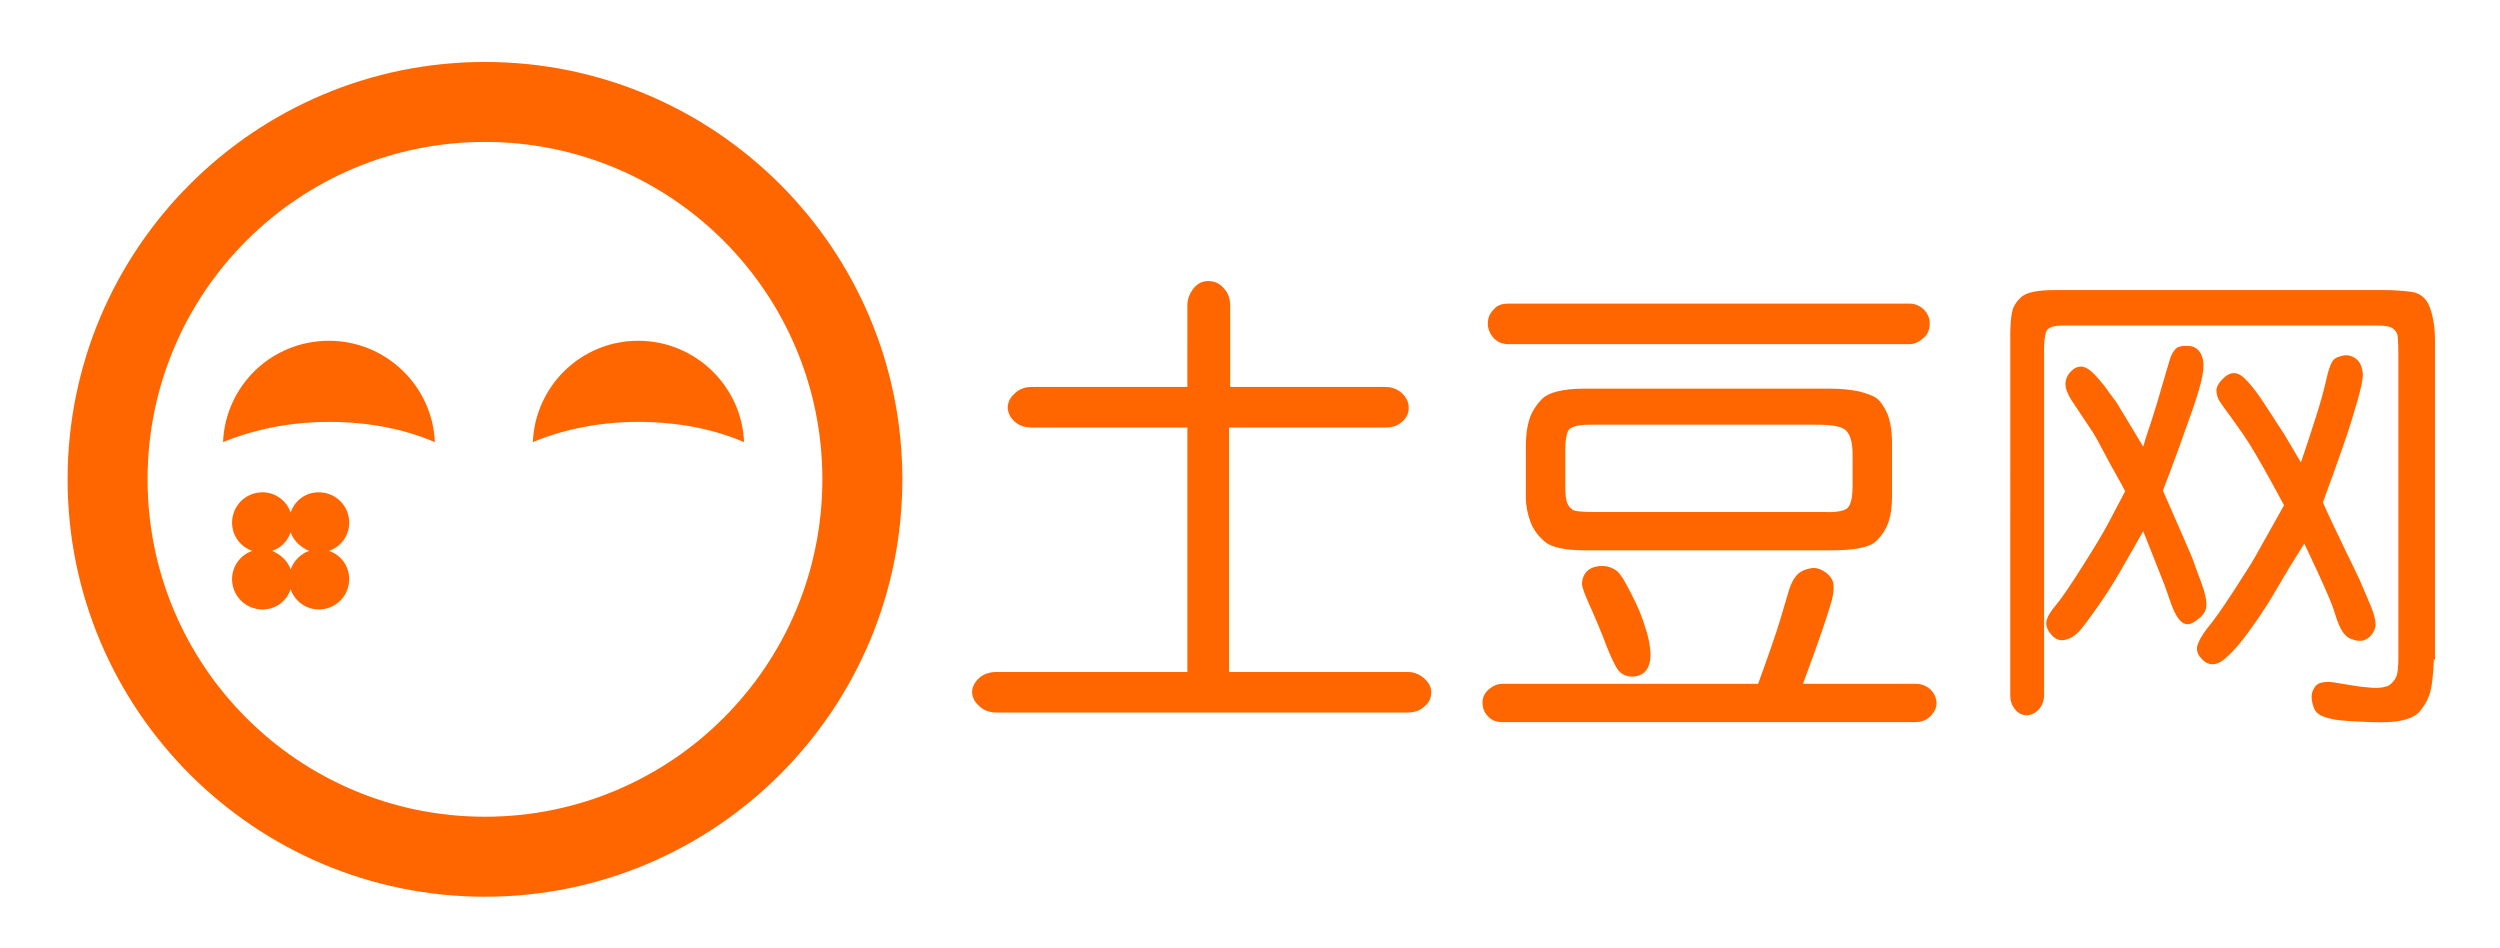 <?xml version="1.0" standalone="no"?><!DOCTYPE svg PUBLIC "-//W3C//DTD SVG 1.1//EN" "http://www.w3.org/Graphics/SVG/1.1/DTD/svg11.dtd"><svg width="527.539" height="200" viewBox="0 0 527.539 200" version="1.1" xmlns="http://www.w3.org/2000/svg" xmlns:xlink="http://www.w3.org/1999/xlink"><defs><style type="text/css"><![CDATA[
@font-face { font-family: ifont; src: url("//at.alicdn.com/t/font_1442373896_4754455.eot?#iefix") format("embedded-opentype"), url("//at.alicdn.com/t/font_1442373896_4754455.woff") format("woff"), url("//at.alicdn.com/t/font_1442373896_4754455.ttf") format("truetype"), url("//at.alicdn.com/t/font_1442373896_4754455.svg#ifont") format("svg"); }

]]></style></defs><g class="transform-group"><g transform="scale(0.195, 0.195)"><path d="M524.8 67.048C275.505 67.048 73.143 269.41 73.143 518.705c0 249.295 202.362 451.657 451.657 451.657 249.295 0 451.657-202.362 451.657-451.657C976.457 269.41 774.095 67.048 524.8 67.048L524.8 67.048zM524.8 883.81c-201.752 0-365.105-163.352-365.105-365.105C159.695 316.952 323.048 153.6 524.8 153.6c201.752 0 365.105 163.352 365.105 365.105C889.905 720.457 726.552 883.81 524.8 883.81L524.8 883.81zM805.181 478.476c-32.305-14.019-71.314-21.943-114.59-21.943-42.667 0-82.286 8.533-113.981 21.943 2.438-60.952 52.419-109.714 113.981-109.714S802.743 417.524 805.181 478.476L805.181 478.476zM470.552 478.476c-32.305-14.019-71.314-21.943-114.59-21.943-42.667 0-82.286 8.533-114.59 21.943 2.438-60.952 52.419-109.714 114.59-109.714C417.524 368.762 468.114 417.524 470.552 478.476L470.552 478.476zM377.905 565.638c0-18.286-14.629-32.914-32.914-32.914-14.629 0-26.21 9.143-30.476 21.943-4.267-12.8-16.457-21.943-30.476-21.943-18.286 0-32.914 14.629-32.914 32.914 0 14.019 9.143 26.21 21.943 30.476-12.8 4.267-21.943 16.457-21.943 30.476 0 18.286 14.629 32.914 32.914 32.914 14.629 0 26.21-9.143 30.476-21.943 4.267 12.8 16.457 21.943 30.476 21.943 18.286 0 32.914-14.629 32.914-32.914 0-14.019-9.143-26.21-21.943-30.476C368.762 591.848 377.905 579.657 377.905 565.638L377.905 565.638zM314.514 616.229c-3.048-9.143-10.971-16.457-20.114-20.114 9.752-3.048 17.067-10.971 20.114-20.114 3.048 9.143 10.971 16.457 20.114 20.114C325.486 599.162 317.562 607.086 314.514 616.229L314.514 616.229zM314.514 616.229M1284.876 727.162 1284.876 462.629l-168.229 0c-7.314 0-13.41-1.829-18.286-6.095s-7.314-9.143-7.924-14.629c0-5.486 1.829-10.971 7.314-15.848 4.876-4.876 10.971-7.314 18.895-7.314l168.229 0L1284.876 330.362c0-6.705 2.438-12.8 6.705-18.286s9.752-7.924 15.848-7.924c6.095 0 11.581 1.829 16.457 7.314 4.876 4.876 7.314 11.581 7.314 18.895l0 88.381L1499.429 418.743c6.705 0 12.8 2.438 17.676 6.705 4.876 4.876 7.314 9.752 7.314 15.848 0 6.095-2.438 10.971-7.314 15.238-4.876 4.267-10.362 6.095-17.676 6.095l-169.448 0 0 264.533 193.219 0c6.705 0 12.8 2.438 17.676 6.705s7.924 9.143 7.924 15.238c0 5.486-1.829 10.971-7.314 15.238-4.876 4.876-10.971 6.705-18.895 6.705L1078.857 771.048c-7.314 0-13.41-1.829-18.286-6.095-4.876-4.267-7.924-8.533-8.533-14.629-0.61-5.486 1.829-10.971 6.705-15.848 4.876-4.876 11.581-7.314 20.114-7.314L1284.876 727.162zM1902.324 740.571c12.19-33.524 20.114-56.686 23.771-68.876l9.752-32.914c2.438-7.924 5.486-13.41 9.143-17.067s7.924-5.486 14.019-6.705c6.095-1.219 10.971 0.61 16.457 4.267 4.876 3.657 7.924 7.924 8.533 12.8 0.61 4.876 0 10.971-1.829 17.676-4.267 15.848-14.629 45.714-31.086 90.21l121.905 0c5.486 0 10.971 1.829 15.238 5.486 4.267 3.657 6.705 8.533 7.314 14.019 0.61 5.486-1.829 10.362-6.095 15.238-4.267 4.267-9.752 6.705-16.457 6.705l-446.781 0c-6.705 0-12.19-1.829-15.848-6.095-4.267-4.267-6.095-9.143-6.095-15.238 0-5.486 2.438-10.362 6.705-14.019 4.267-3.657 9.143-6.095 15.238-6.095L1902.324 739.962zM1632.305 328.533l433.981 0c5.486 0 10.362 1.829 15.238 6.095 4.267 4.267 6.705 9.143 6.705 15.238 0 6.095-1.829 11.581-6.705 15.848s-9.752 6.705-15.238 6.705l-433.981 0c-6.705 0-12.8-2.438-17.067-7.924-4.267-5.486-6.095-11.581-4.876-18.286 0.61-4.876 3.657-9.143 7.314-12.8S1626.819 328.533 1632.305 328.533zM1651.2 538.21 1651.2 481.524c0-10.362 1.219-19.505 3.657-27.429 2.438-7.924 7.314-15.848 14.019-22.552s21.943-10.971 45.714-10.971l266.362 0c11.581 0 21.943 1.219 31.086 3.048 9.143 2.438 15.848 4.876 19.505 7.924 3.657 3.048 7.314 8.533 10.971 16.457 3.048 7.924 4.876 18.286 4.876 31.086l0 58.514c0 10.971-1.219 20.114-4.267 28.648-3.048 7.924-7.924 15.238-14.629 20.724-6.705 5.486-22.552 8.533-46.933 8.533l-266.362 0c-21.333 0-35.962-3.048-43.276-9.143-7.314-6.095-12.8-13.41-15.848-21.943C1653.029 556.495 1651.2 547.352 1651.2 538.21zM1974.248 554.057c13.41 0.61 21.333-1.219 24.99-4.267 3.657-3.657 5.486-11.581 5.486-23.771l0-34.743c0-12.19-2.438-20.724-6.705-24.99-4.267-4.876-15.238-6.705-32.914-6.705l-243.81 0c-15.238 0-23.162 2.438-24.99 7.924-1.829 5.486-2.438 11.581-2.438 18.286l0 41.448c0 7.314 0.61 12.8 1.829 16.457 1.219 3.657 3.657 6.095 6.095 7.924 2.438 1.829 10.971 2.438 24.99 2.438L1974.248 554.057zM1717.638 649.143c-2.438-5.486-4.267-10.362-5.486-15.238-0.61-4.876 0.61-9.752 3.657-14.019 3.048-4.267 8.533-6.705 15.238-7.314 6.705-0.61 13.41 1.219 18.895 5.486 3.657 3.048 8.533 10.971 15.238 24.381 6.705 12.8 11.581 24.381 14.629 34.743 3.657 10.362 5.486 19.505 6.095 27.429s-0.61 14.629-3.657 19.505-7.924 7.314-14.019 7.924c-6.095 0.61-11.581-1.219-15.238-4.876-3.048-2.438-7.924-11.581-14.019-26.819C1732.876 683.886 1725.562 666.819 1717.638 649.143zM2633.752 713.752c-0.61 15.238-1.829 26.819-3.657 34.133-1.829 7.924-6.095 15.238-11.581 21.943s-17.676 10.971-34.743 11.581c-7.314 0.61-21.333 0-42.667-1.219-21.333-1.219-33.524-5.486-36.571-12.8-3.048-7.314-3.657-13.41-2.438-18.286 1.829-4.876 4.267-8.533 7.924-9.752 3.657-1.219 7.924-1.829 13.41-1.219l22.552 3.657c6.705 1.219 13.41 1.829 20.724 2.438 8.533 0.61 14.629-0.61 18.286-2.438 3.657-2.438 6.095-5.486 7.924-9.143s2.438-11.581 2.438-23.162L2595.352 385.829c0-14.629-0.61-22.552-1.219-24.381-0.61-1.829-2.438-4.267-4.876-6.095-2.438-1.829-7.314-3.048-15.238-3.048l-342.552 0c-10.362 0-16.457 2.438-17.676 7.924s-1.829 10.362-1.829 15.848l0 376.076c0 6.095-1.829 10.971-5.486 15.238-3.657 4.267-7.924 6.095-12.8 6.705-4.876 0-9.143-1.829-12.8-6.095-3.657-4.267-5.486-9.143-5.486-15.238L2175.39 362.667c0-9.752 0.61-18.286 1.829-24.381 1.219-6.705 4.876-12.19 10.362-17.067s17.676-7.314 35.352-7.314l357.181 0c9.143 0 18.895 0.61 28.648 1.829 9.752 1.219 17.067 6.705 20.724 17.067 3.657 10.362 5.486 21.943 5.486 35.962L2634.971 713.752zM2328.381 454.705c2.438-7.924 6.095-18.895 10.362-34.133 4.267-14.629 7.314-24.99 9.143-31.086 1.829-6.095 4.267-9.752 6.705-12.19s6.705-3.048 12.19-3.048c5.486 0 9.752 1.829 12.8 5.486 3.048 3.657 4.876 9.143 4.876 15.848 0 9.752-4.267 26.21-12.19 48.762s-18.286 51.81-31.695 86.552c19.505 44.495 30.476 69.486 32.305 74.362 1.829 5.486 4.876 13.41 9.143 24.99 4.267 11.581 6.095 20.114 5.486 26.21-0.61 6.095-4.876 11.581-14.019 17.067-9.143 5.486-16.457-0.61-23.162-17.676l-7.924-22.552c-3.048-7.924-10.971-27.429-23.162-58.514-8.533 15.238-17.067 29.867-24.381 42.667s-15.848 26.21-24.381 38.4-15.238 21.333-20.114 26.819c-4.876 5.486-10.362 8.533-15.848 9.752-5.486 1.219-10.362-0.61-14.629-5.486-4.267-4.876-6.095-9.752-5.486-14.019 0.61-4.876 4.267-10.971 10.971-18.895s15.848-21.943 28.648-42.057c12.8-20.114 21.943-35.352 28.038-46.933l17.676-33.524c-6.705-12.8-14.019-24.99-20.724-37.79s-11.581-21.943-15.238-27.429l-21.943-32.914c-4.267-6.705-6.705-12.8-6.705-17.676 0-4.876 1.829-9.752 6.095-14.019 4.267-4.267 9.143-6.095 14.629-4.267 5.486 1.829 12.19 8.533 21.333 20.114 8.533 11.581 12.8 17.676 13.41 18.286l28.648 47.543C2322.286 472.381 2325.943 462.629 2328.381 454.705zM2513.676 543.695c7.314 16.457 15.238 32.914 23.771 50.59 8.533 17.676 14.019 28.648 15.848 32.914s5.486 12.8 10.971 25.6 7.314 21.333 6.095 26.21c-1.219 4.267-3.657 8.533-7.924 11.581-4.267 3.048-9.143 3.657-15.238 1.829-4.876-1.219-8.533-3.657-11.581-7.924-3.048-4.267-6.095-10.971-9.143-21.333-3.048-10.362-9.752-24.99-18.895-45.105l-14.019-29.867c-10.362 16.457-20.114 32.305-29.257 48.152s-17.676 28.648-24.99 39.01c-7.314 10.362-14.019 19.505-21.333 27.429-7.314 7.924-13.41 13.41-18.895 15.238s-10.971 0.61-15.848-4.267c-4.876-4.876-6.705-9.752-5.486-14.629 1.219-4.876 4.876-11.581 10.971-19.505 6.705-7.924 15.848-20.724 28.038-39.619s20.114-31.086 23.771-37.79l31.086-55.467c-17.676-32.914-29.867-54.248-35.962-64-6.095-9.752-12.8-19.505-19.505-28.648-6.705-9.143-11.581-15.848-14.019-19.505-2.438-3.657-3.657-7.924-3.657-12.19 0-4.267 3.048-9.143 9.143-14.629 6.705-5.486 13.41-5.486 20.114 0.61 6.705 6.095 14.019 15.238 21.943 27.429l22.552 34.743 17.676 29.867c6.095-17.676 11.581-34.743 16.457-49.981 4.876-15.238 8.533-28.648 10.971-39.619 2.438-10.971 4.876-17.676 7.314-20.724s6.095-4.267 11.581-5.486c4.876-0.61 9.752 0.61 14.019 4.267 4.267 3.657 6.095 9.143 6.705 15.848 0 6.705-3.048 20.724-9.752 42.057C2541.105 468.114 2529.524 500.419 2513.676 543.695z" fill="#f60"></path></g></g></svg>